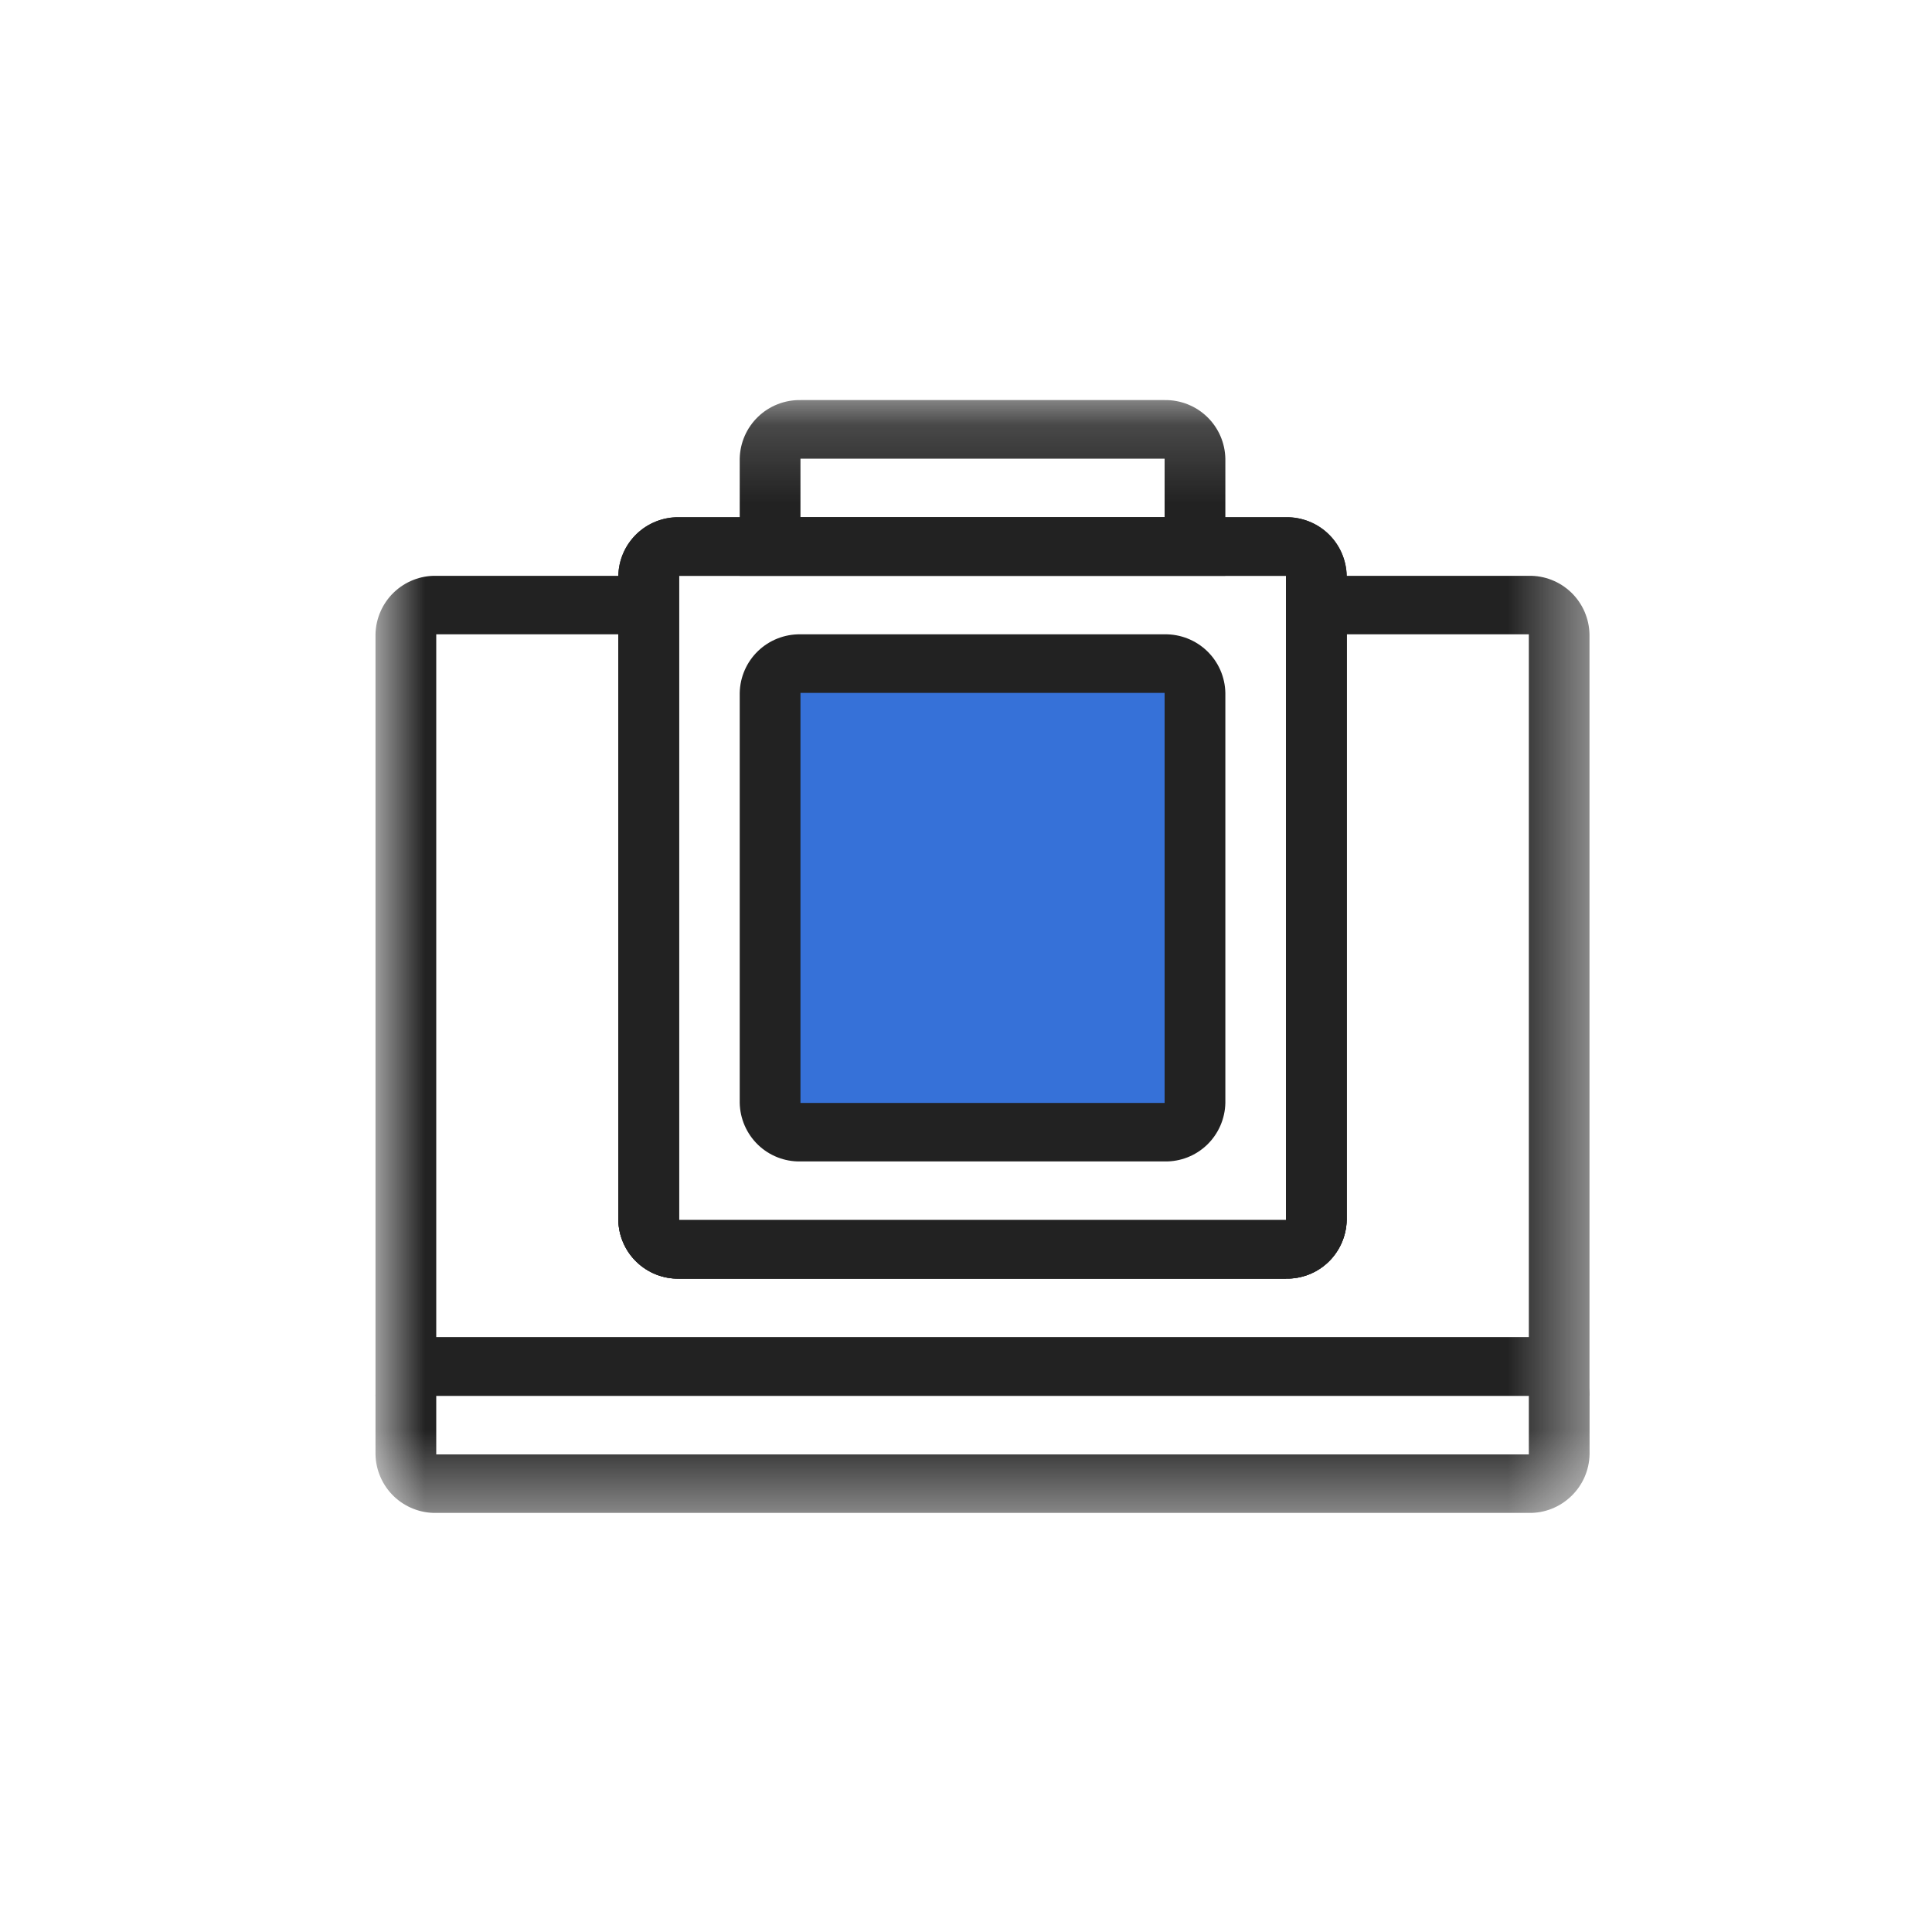 <svg width="25" height="25" viewBox="0 0 25 25" fill="none" xmlns="http://www.w3.org/2000/svg">
<mask id="mask0_7588_7608" style="mask-type:luminance" maskUnits="userSpaceOnUse" x="4" y="5" width="17" height="15">
<path d="M20.568 5.177H4.859V19.577H20.568V5.177Z" fill="white"/>
</mask>
<g mask="url(#mask0_7588_7608)">
<path d="M15.856 7.451H9.572V5.935C9.576 5.73 9.661 5.536 9.808 5.394C9.955 5.252 10.153 5.174 10.358 5.177H15.07C15.275 5.174 15.473 5.252 15.62 5.394C15.767 5.536 15.852 5.73 15.856 5.935V7.451ZM10.358 6.693H15.07V5.935H10.358V6.693Z" fill="#222222"/>
<path d="M19.783 19.577H5.645C5.44 19.581 5.243 19.503 5.095 19.361C4.948 19.219 4.863 19.024 4.859 18.82V18.062C4.863 17.857 4.948 17.663 5.095 17.52C5.242 17.378 5.44 17.3 5.645 17.304H19.783C19.988 17.3 20.185 17.378 20.332 17.52C20.48 17.662 20.565 17.857 20.569 18.061V18.819C20.565 19.023 20.48 19.218 20.332 19.36C20.185 19.502 19.988 19.581 19.783 19.577ZM5.645 18.82H19.783V18.062H5.645V18.82Z" fill="#222222"/>
<path d="M16.641 16.546H8.786C8.582 16.549 8.384 16.471 8.237 16.329C8.089 16.187 8.005 15.992 8.001 15.788V7.451C8.005 7.246 8.09 7.052 8.237 6.91C8.384 6.768 8.582 6.69 8.786 6.693H16.641C16.845 6.69 17.043 6.768 17.19 6.91C17.337 7.052 17.422 7.246 17.426 7.451V15.788C17.422 15.992 17.337 16.187 17.19 16.329C17.043 16.471 16.845 16.549 16.641 16.545M8.786 15.788H16.641V7.451H8.786V15.788Z" fill="#222222"/>
<path d="M15.063 8.588H10.365C10.144 8.588 9.965 8.767 9.965 8.988V14.251C9.965 14.472 10.144 14.651 10.365 14.651H15.063C15.284 14.651 15.463 14.472 15.463 14.251V8.988C15.463 8.767 15.284 8.588 15.063 8.588Z" fill="#3671D8"/>
<path d="M15.07 15.029H10.358C10.153 15.033 9.955 14.955 9.808 14.813C9.661 14.671 9.576 14.476 9.572 14.272V8.966C9.576 8.761 9.661 8.567 9.808 8.425C9.955 8.283 10.153 8.205 10.358 8.208H15.07C15.275 8.205 15.473 8.283 15.62 8.425C15.767 8.567 15.852 8.761 15.856 8.966V14.272C15.852 14.476 15.767 14.671 15.62 14.813C15.473 14.955 15.275 15.033 15.07 15.029ZM10.358 14.272H15.07V8.966H10.358V14.272Z" fill="#222222"/>
<path d="M16.641 16.546H8.786C8.582 16.549 8.384 16.471 8.237 16.329C8.089 16.187 8.005 15.992 8.001 15.788V7.451C8.005 7.246 8.09 7.052 8.237 6.91C8.384 6.768 8.582 6.69 8.786 6.693H16.641C16.845 6.69 17.043 6.768 17.19 6.91C17.337 7.052 17.422 7.246 17.426 7.451V15.788C17.422 15.992 17.337 16.187 17.19 16.329C17.043 16.471 16.845 16.549 16.641 16.545M8.786 15.788H16.641V7.451H8.786V15.788Z" fill="#222222"/>
<path d="M20.568 18.061H4.859V8.208C4.863 8.004 4.948 7.809 5.095 7.667C5.243 7.525 5.44 7.447 5.645 7.451H8.786V15.788H16.641V7.451H19.782C19.987 7.447 20.184 7.525 20.332 7.667C20.479 7.809 20.564 8.004 20.568 8.208V18.061ZM5.645 17.304H19.783V8.208H17.426V15.788C17.422 15.992 17.337 16.187 17.19 16.329C17.043 16.471 16.845 16.549 16.641 16.545H8.786C8.582 16.549 8.384 16.471 8.237 16.329C8.09 16.187 8.005 15.992 8.001 15.788V8.208H5.645V17.304Z" fill="#222222"/>
</g>
</svg>
